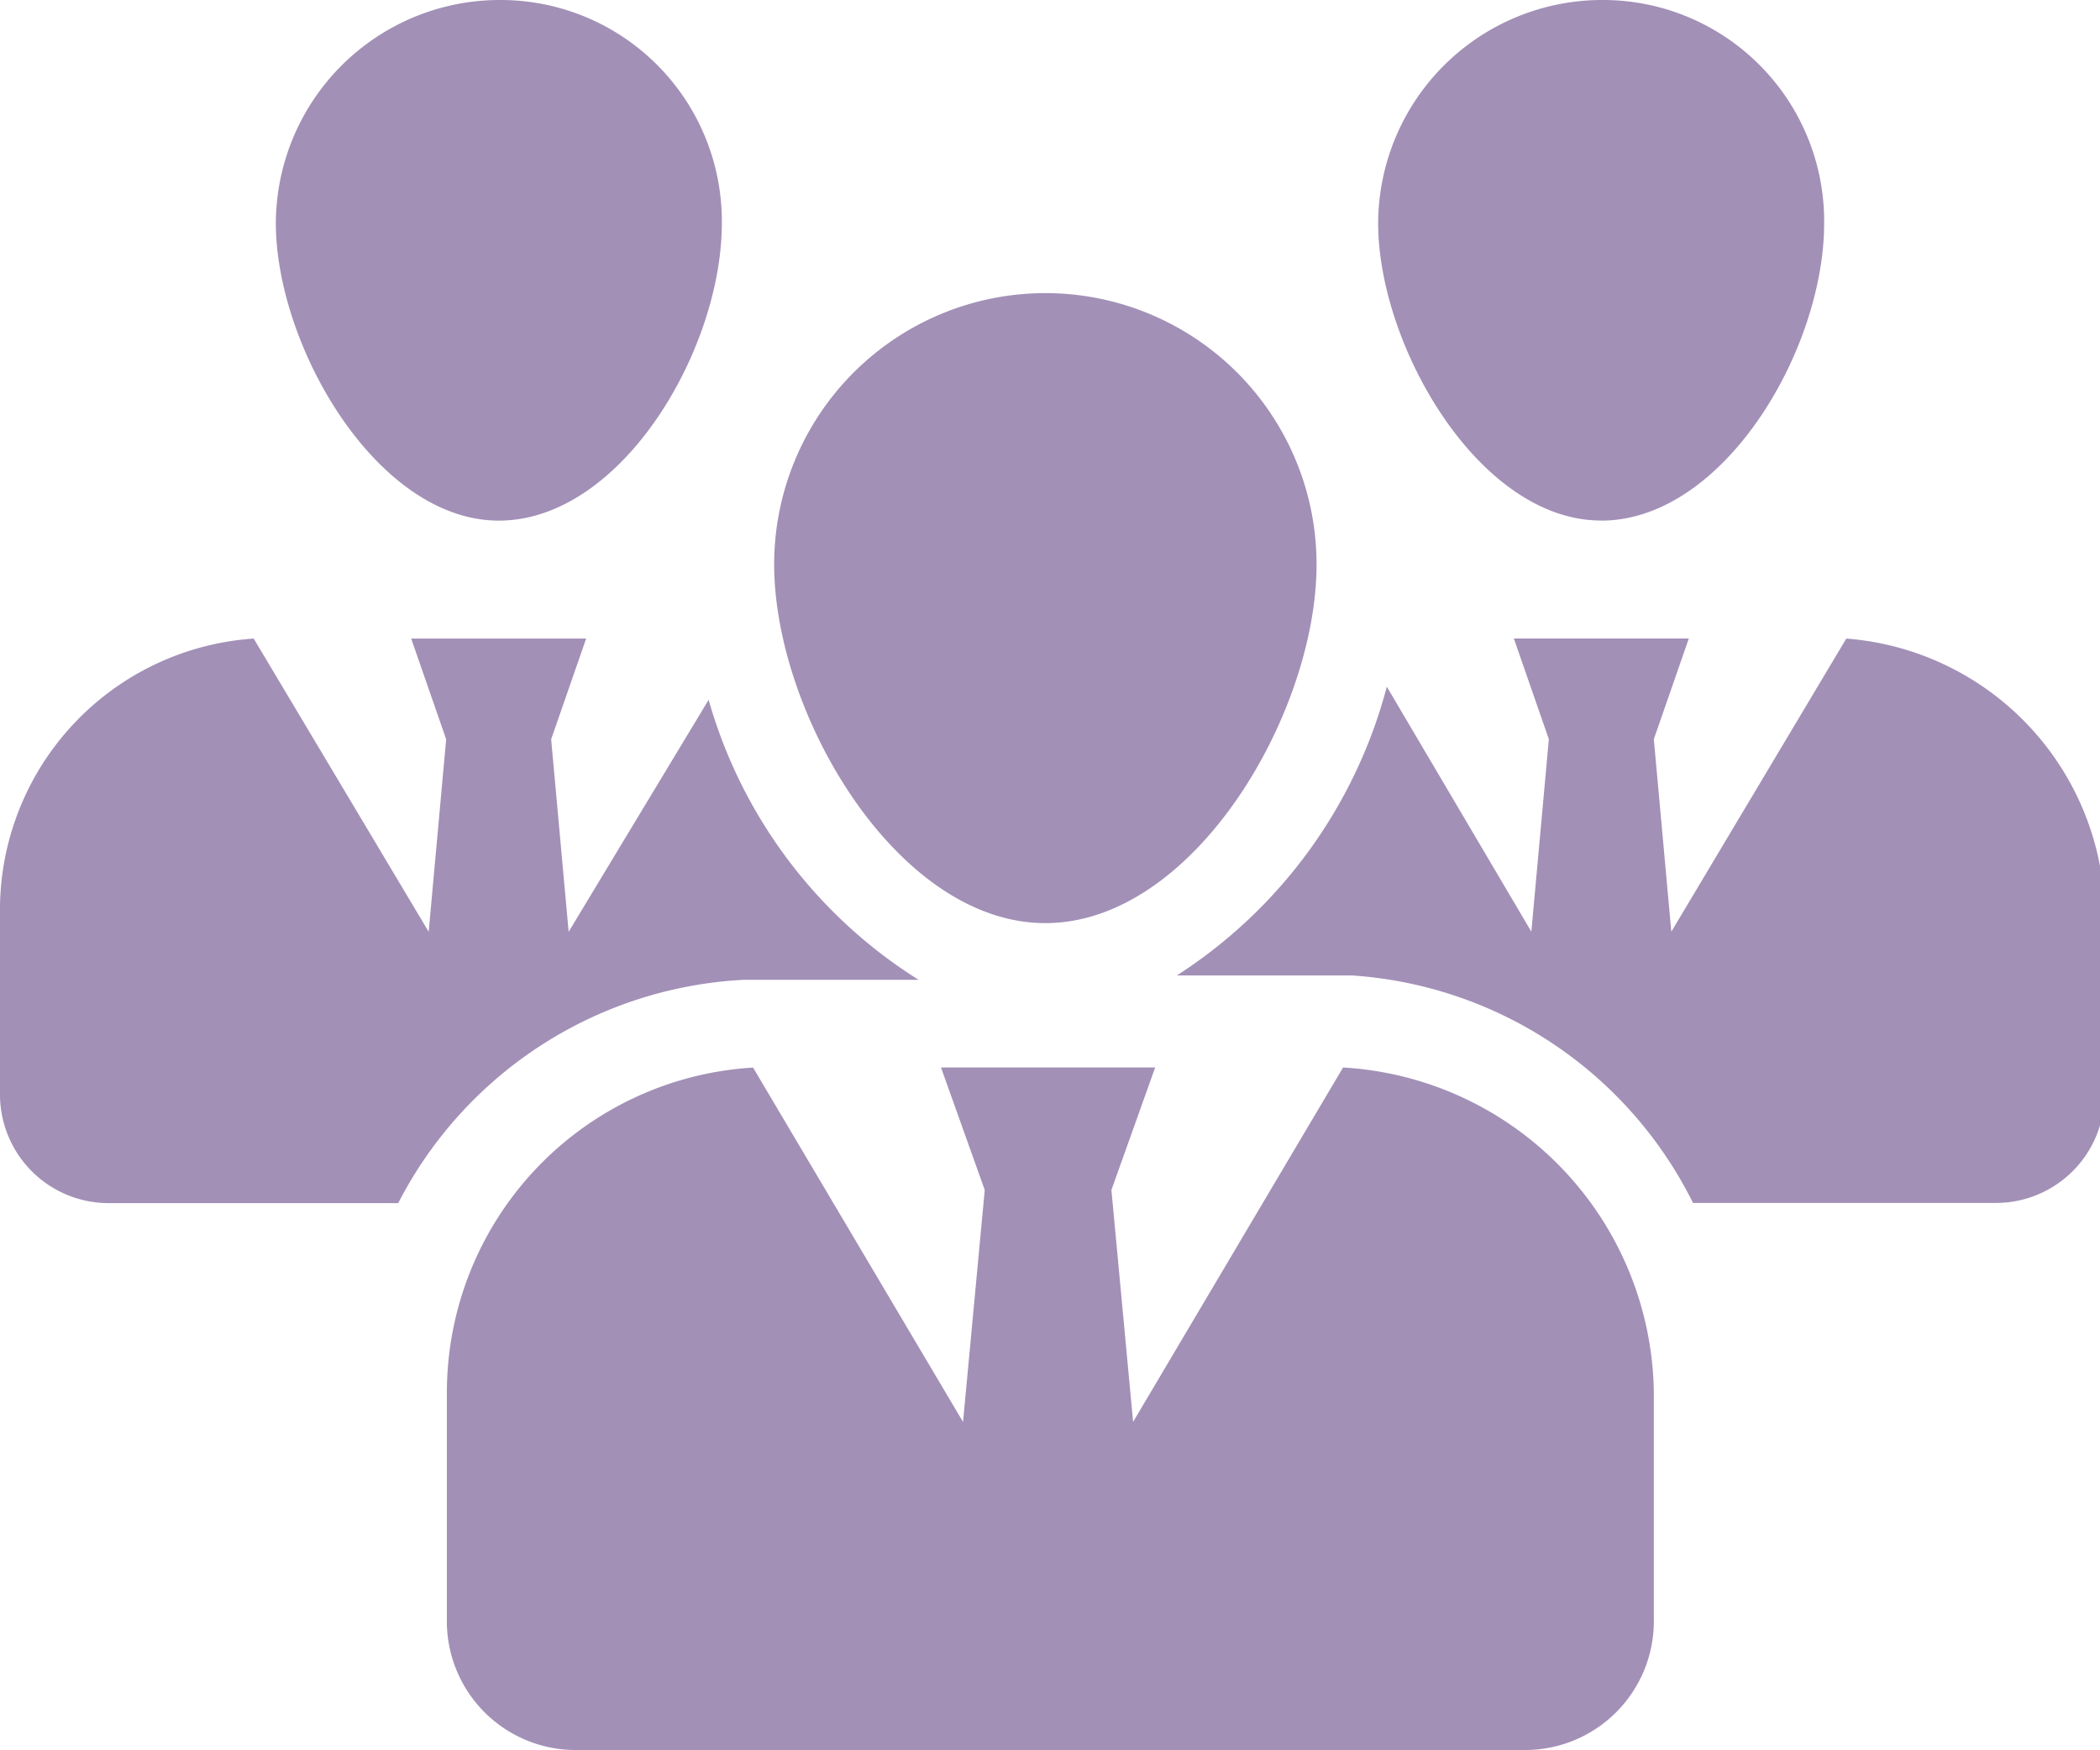 <svg xmlns="http://www.w3.org/2000/svg" xmlns:xlink="http://www.w3.org/1999/xlink" width="24.004" height="20" viewBox="0 0 24.004 20">
  <defs>
    <clipPath id="clip-path">
      <rect id="Rectangle_130" data-name="Rectangle 130" width="10.583" height="6.488" fill="#46216f"/>
    </clipPath>
    <clipPath id="clip-path-2">
      <rect id="Rectangle_131" data-name="Rectangle 131" width="10.532" height="6.488" fill="#46216f"/>
    </clipPath>
  </defs>
  <g id="employees_active" opacity="0.5">
    <path id="Path_26" data-name="Path 26" d="M110.948,240.7l-2.4,4.05L108.3,242.1l.5-1.4h-2.448l.5,1.4-.248,2.651-2.4-4.05a3.722,3.722,0,0,0-3.5,3.7V247a1.472,1.472,0,0,0,1.5,1.5H113a1.472,1.472,0,0,0,1.5-1.5v-2.6a3.771,3.771,0,0,0-3.553-3.7Z" transform="translate(-95.596 -228.5)" fill="#46216f"/>
    <path id="Path_27" data-name="Path 27" d="M177.7,73.3c1.7,0,3.1-2.4,3.1-4.1a3.1,3.1,0,1,0-6.2,0C174.6,70.9,176,73.3,177.7,73.3Z" transform="translate(-165.751 -62.75)" fill="#46216f"/>
    <g id="Group_6" data-name="Group 6" transform="translate(13.421 7.263)">
      <g id="Group_5" data-name="Group 5" clip-path="url(#clip-path)">
        <path id="Path_28" data-name="Path 28" d="M273.053,144l-2,3.35-.2-2.2.4-1.151h-2l.4,1.151-.2,2.2-1.652-2.8a5.627,5.627,0,0,1-2.4,3.3h2a4.7,4.7,0,0,1,3.9,2.6h3.452a1.242,1.242,0,0,0,1.252-1.252v-2.149A3.2,3.2,0,0,0,273.053,144Z" transform="translate(-265.37 -143.965)" fill="#46216f"/>
      </g>
    </g>
    <path id="Path_29" data-name="Path 29" d="M313.349,5.95c1.4,0,2.549-1.951,2.549-3.4A2.529,2.529,0,0,0,313.349,0,2.561,2.561,0,0,0,310.8,2.549c0,1.4,1.151,3.4,2.549,3.4Z" transform="translate(-295.047)" fill="#46216f"/>
    <g id="Group_8" data-name="Group 8" transform="translate(0 7.263)">
      <g id="Group_7" data-name="Group 7" clip-path="url(#clip-path-2)">
        <path id="Path_30" data-name="Path 30" d="M8.5,147.9h2a5.575,5.575,0,0,1-2.4-3.2l-1.6,2.651-.2-2.2.4-1.151h-2l.4,1.151-.2,2.2L2.9,144A3.11,3.11,0,0,0,0,147.051V149.2a1.242,1.242,0,0,0,1.252,1.252h3.3A4.711,4.711,0,0,1,8.5,147.9Z" transform="translate(0 -143.965)" fill="#46216f"/>
      </g>
    </g>
    <path id="Path_31" data-name="Path 31" d="M64.749,5.95c1.4,0,2.549-1.951,2.549-3.4A2.529,2.529,0,0,0,64.749,0,2.561,2.561,0,0,0,62.2,2.549C62.2,3.948,63.351,5.95,64.749,5.95Z" transform="translate(-59.047)" fill="#46216f"/>
  </g>
</svg>
